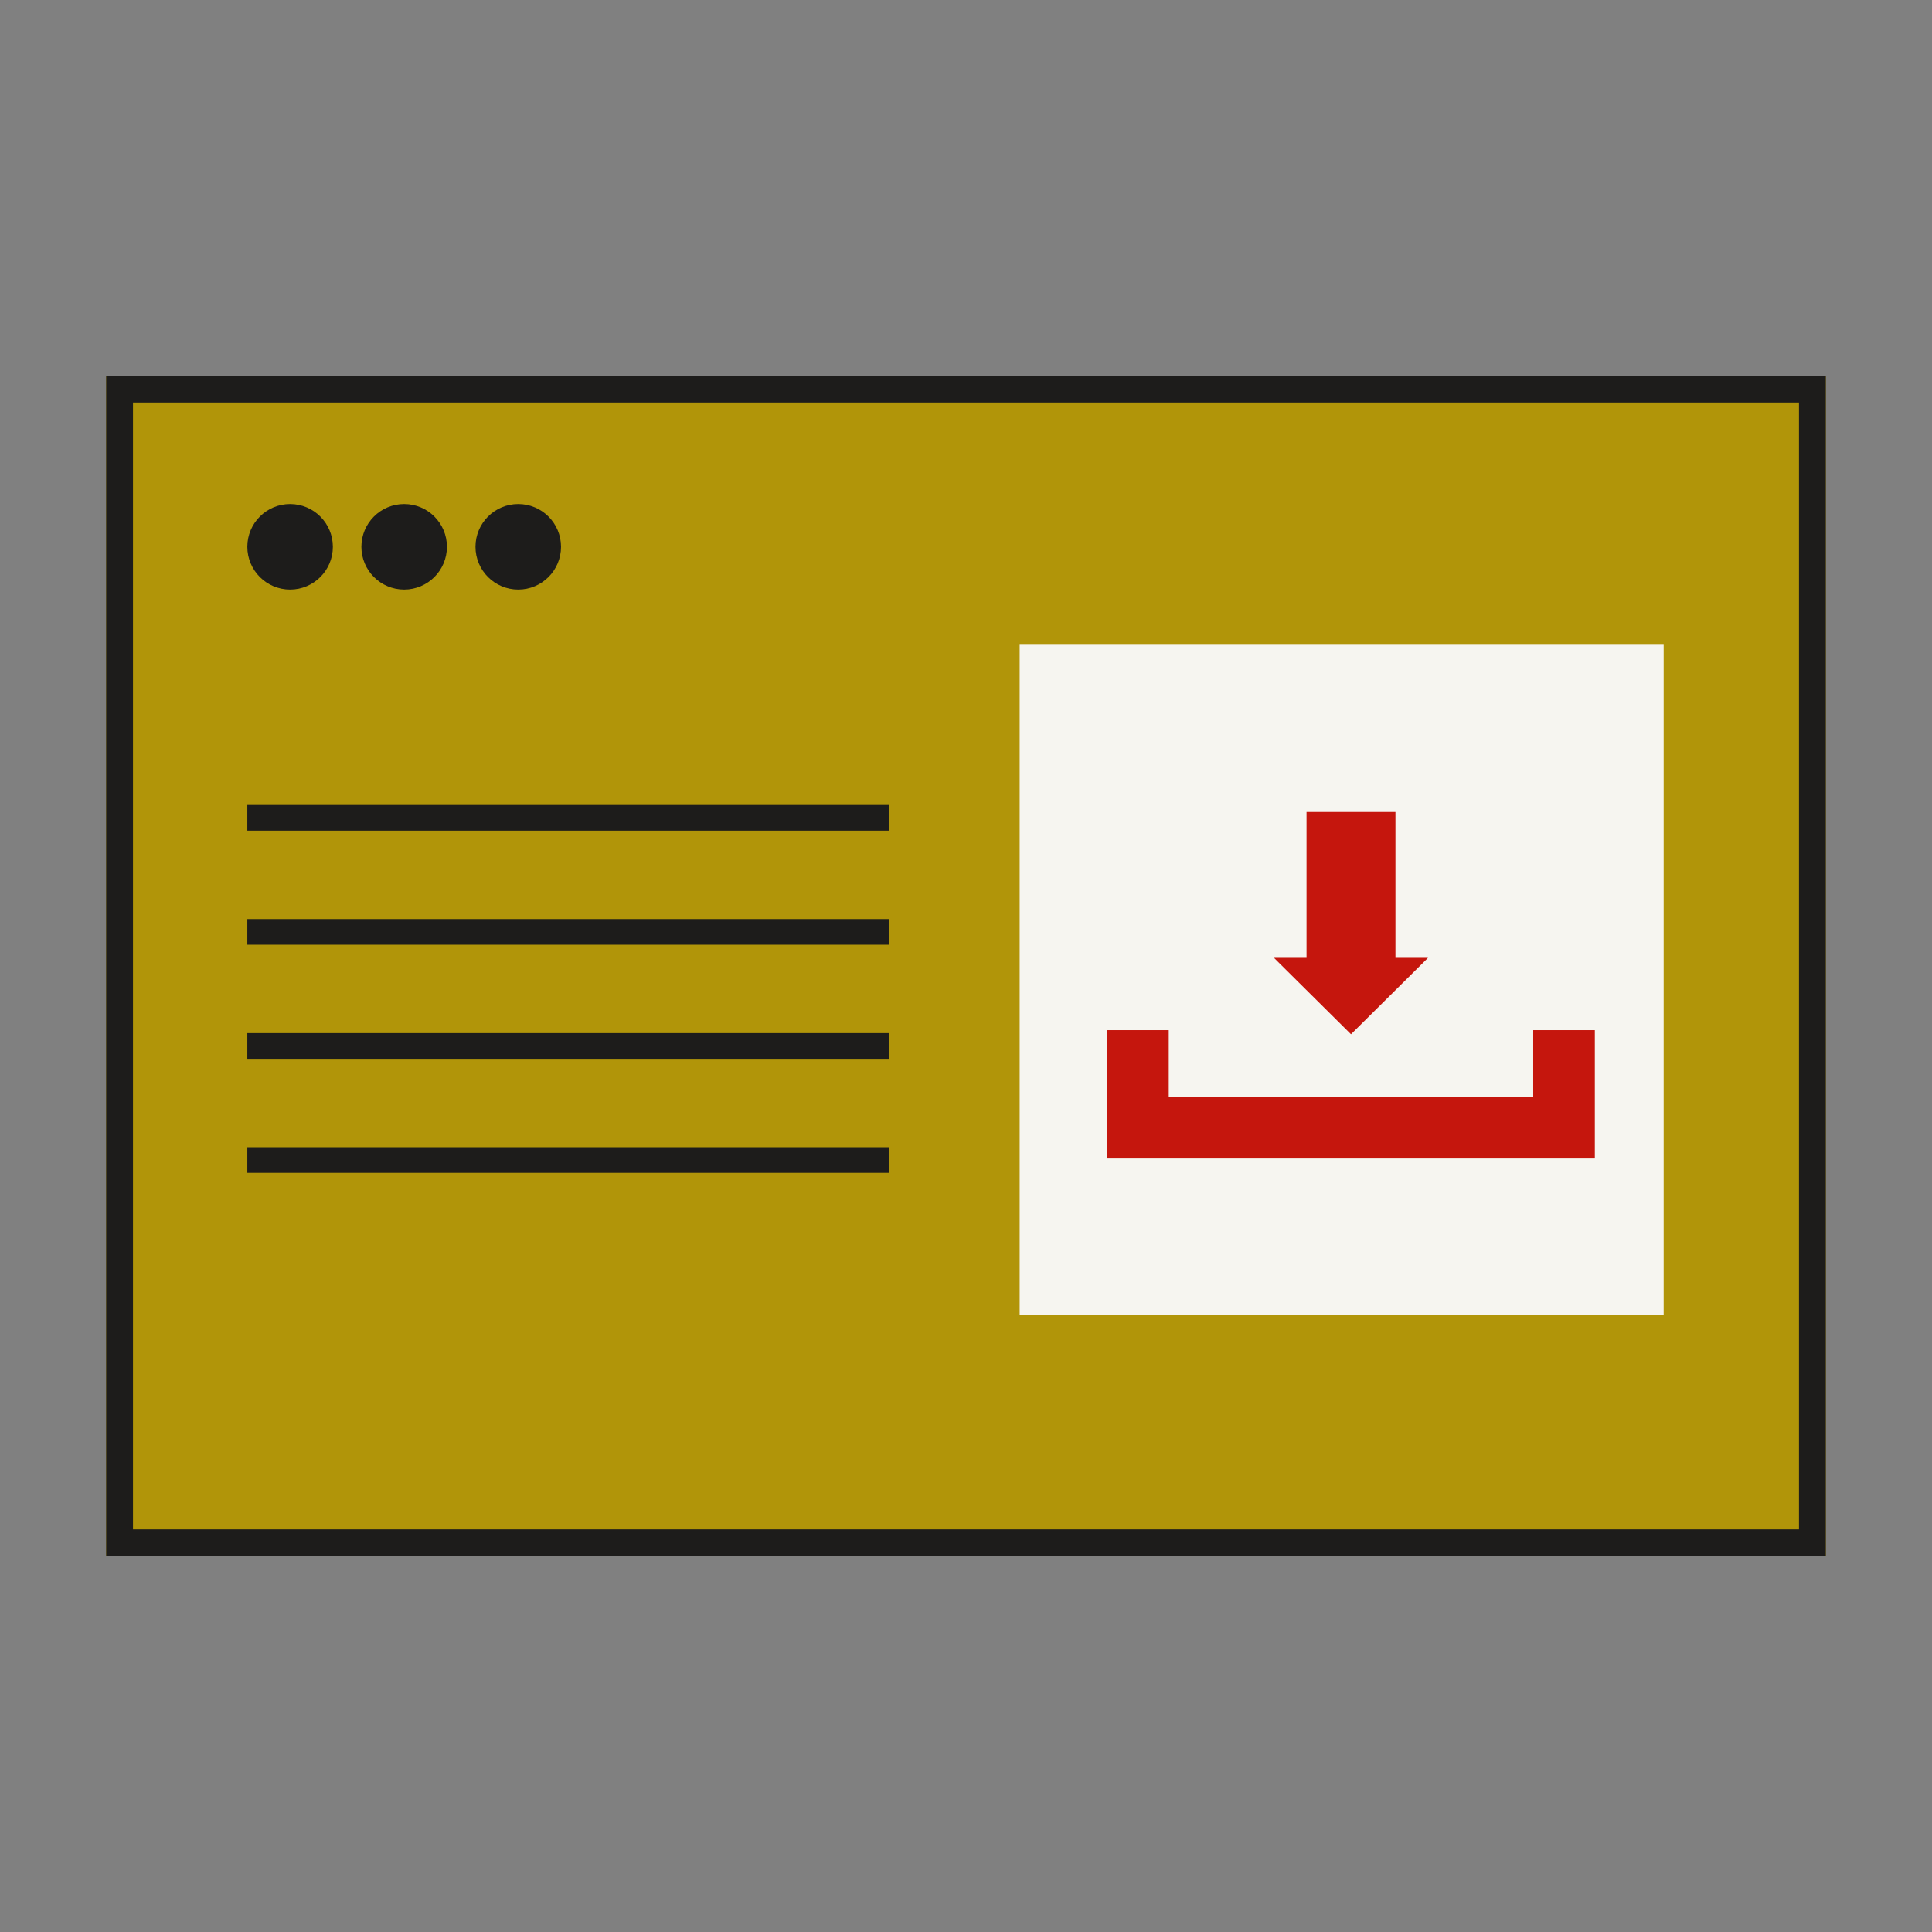 <svg width="72" height="72" viewBox="0 0 72 72" fill="none" xmlns="http://www.w3.org/2000/svg">
<rect x="0" y="0" width="72" height="72" fill="#808080" stroke="none"/>
<path d="M3.956 14H68.043V58H3.956V14Z" fill="#B19509"/>
<rect x="38" y="24" width="24" height="25" fill="#F6F5F0"/>
<path fill-rule="evenodd" clip-rule="evenodd" d="M67.043 15H4.956V57H67.043V15ZM3.956 14V58H68.043V14H3.956Z" fill="#1D1C1B"/>
<path fill-rule="evenodd" clip-rule="evenodd" d="M41.261 38.391H43.556V40.878H57.139V38.391H59.435V43.174H41.261V38.391Z" fill="#C5160D"/>
<path d="M12.405 20.377C12.405 21.257 11.691 21.971 10.811 21.971C9.931 21.971 9.217 21.257 9.217 20.377C9.217 19.497 9.931 18.783 10.811 18.783C11.691 18.783 12.405 19.497 12.405 20.377Z" fill="#1D1C1B"/>
<path d="M16.656 20.377C16.656 21.257 15.942 21.971 15.062 21.971C14.181 21.971 13.468 21.257 13.468 20.377C13.468 19.497 14.181 18.783 15.062 18.783C15.942 18.783 16.656 19.497 16.656 20.377Z" fill="#1D1C1B"/>
<path d="M20.908 20.377C20.908 21.257 20.194 21.971 19.314 21.971C18.433 21.971 17.72 21.257 17.72 20.377C17.72 19.497 18.433 18.783 19.314 18.783C20.194 18.783 20.908 19.497 20.908 20.377Z" fill="#1D1C1B"/>
<path fill-rule="evenodd" clip-rule="evenodd" d="M9.217 30H33.13V30.956H9.217V30Z" fill="#1D1C1B"/>
<path fill-rule="evenodd" clip-rule="evenodd" d="M9.217 42.754H33.13V43.71H9.217V42.754Z" fill="#1D1C1B"/>
<path fill-rule="evenodd" clip-rule="evenodd" d="M9.217 34.251H33.13V35.208H9.217V34.251Z" fill="#1D1C1B"/>
<path fill-rule="evenodd" clip-rule="evenodd" d="M9.217 38.502H33.13V39.459H9.217V38.502Z" fill="#1D1C1B"/>
<path fill-rule="evenodd" clip-rule="evenodd" d="M52.005 30.261H48.691V35.697H47.478L50.348 38.544L53.218 35.697H52.005V30.261Z" fill="#C5160D"/>
</svg>
